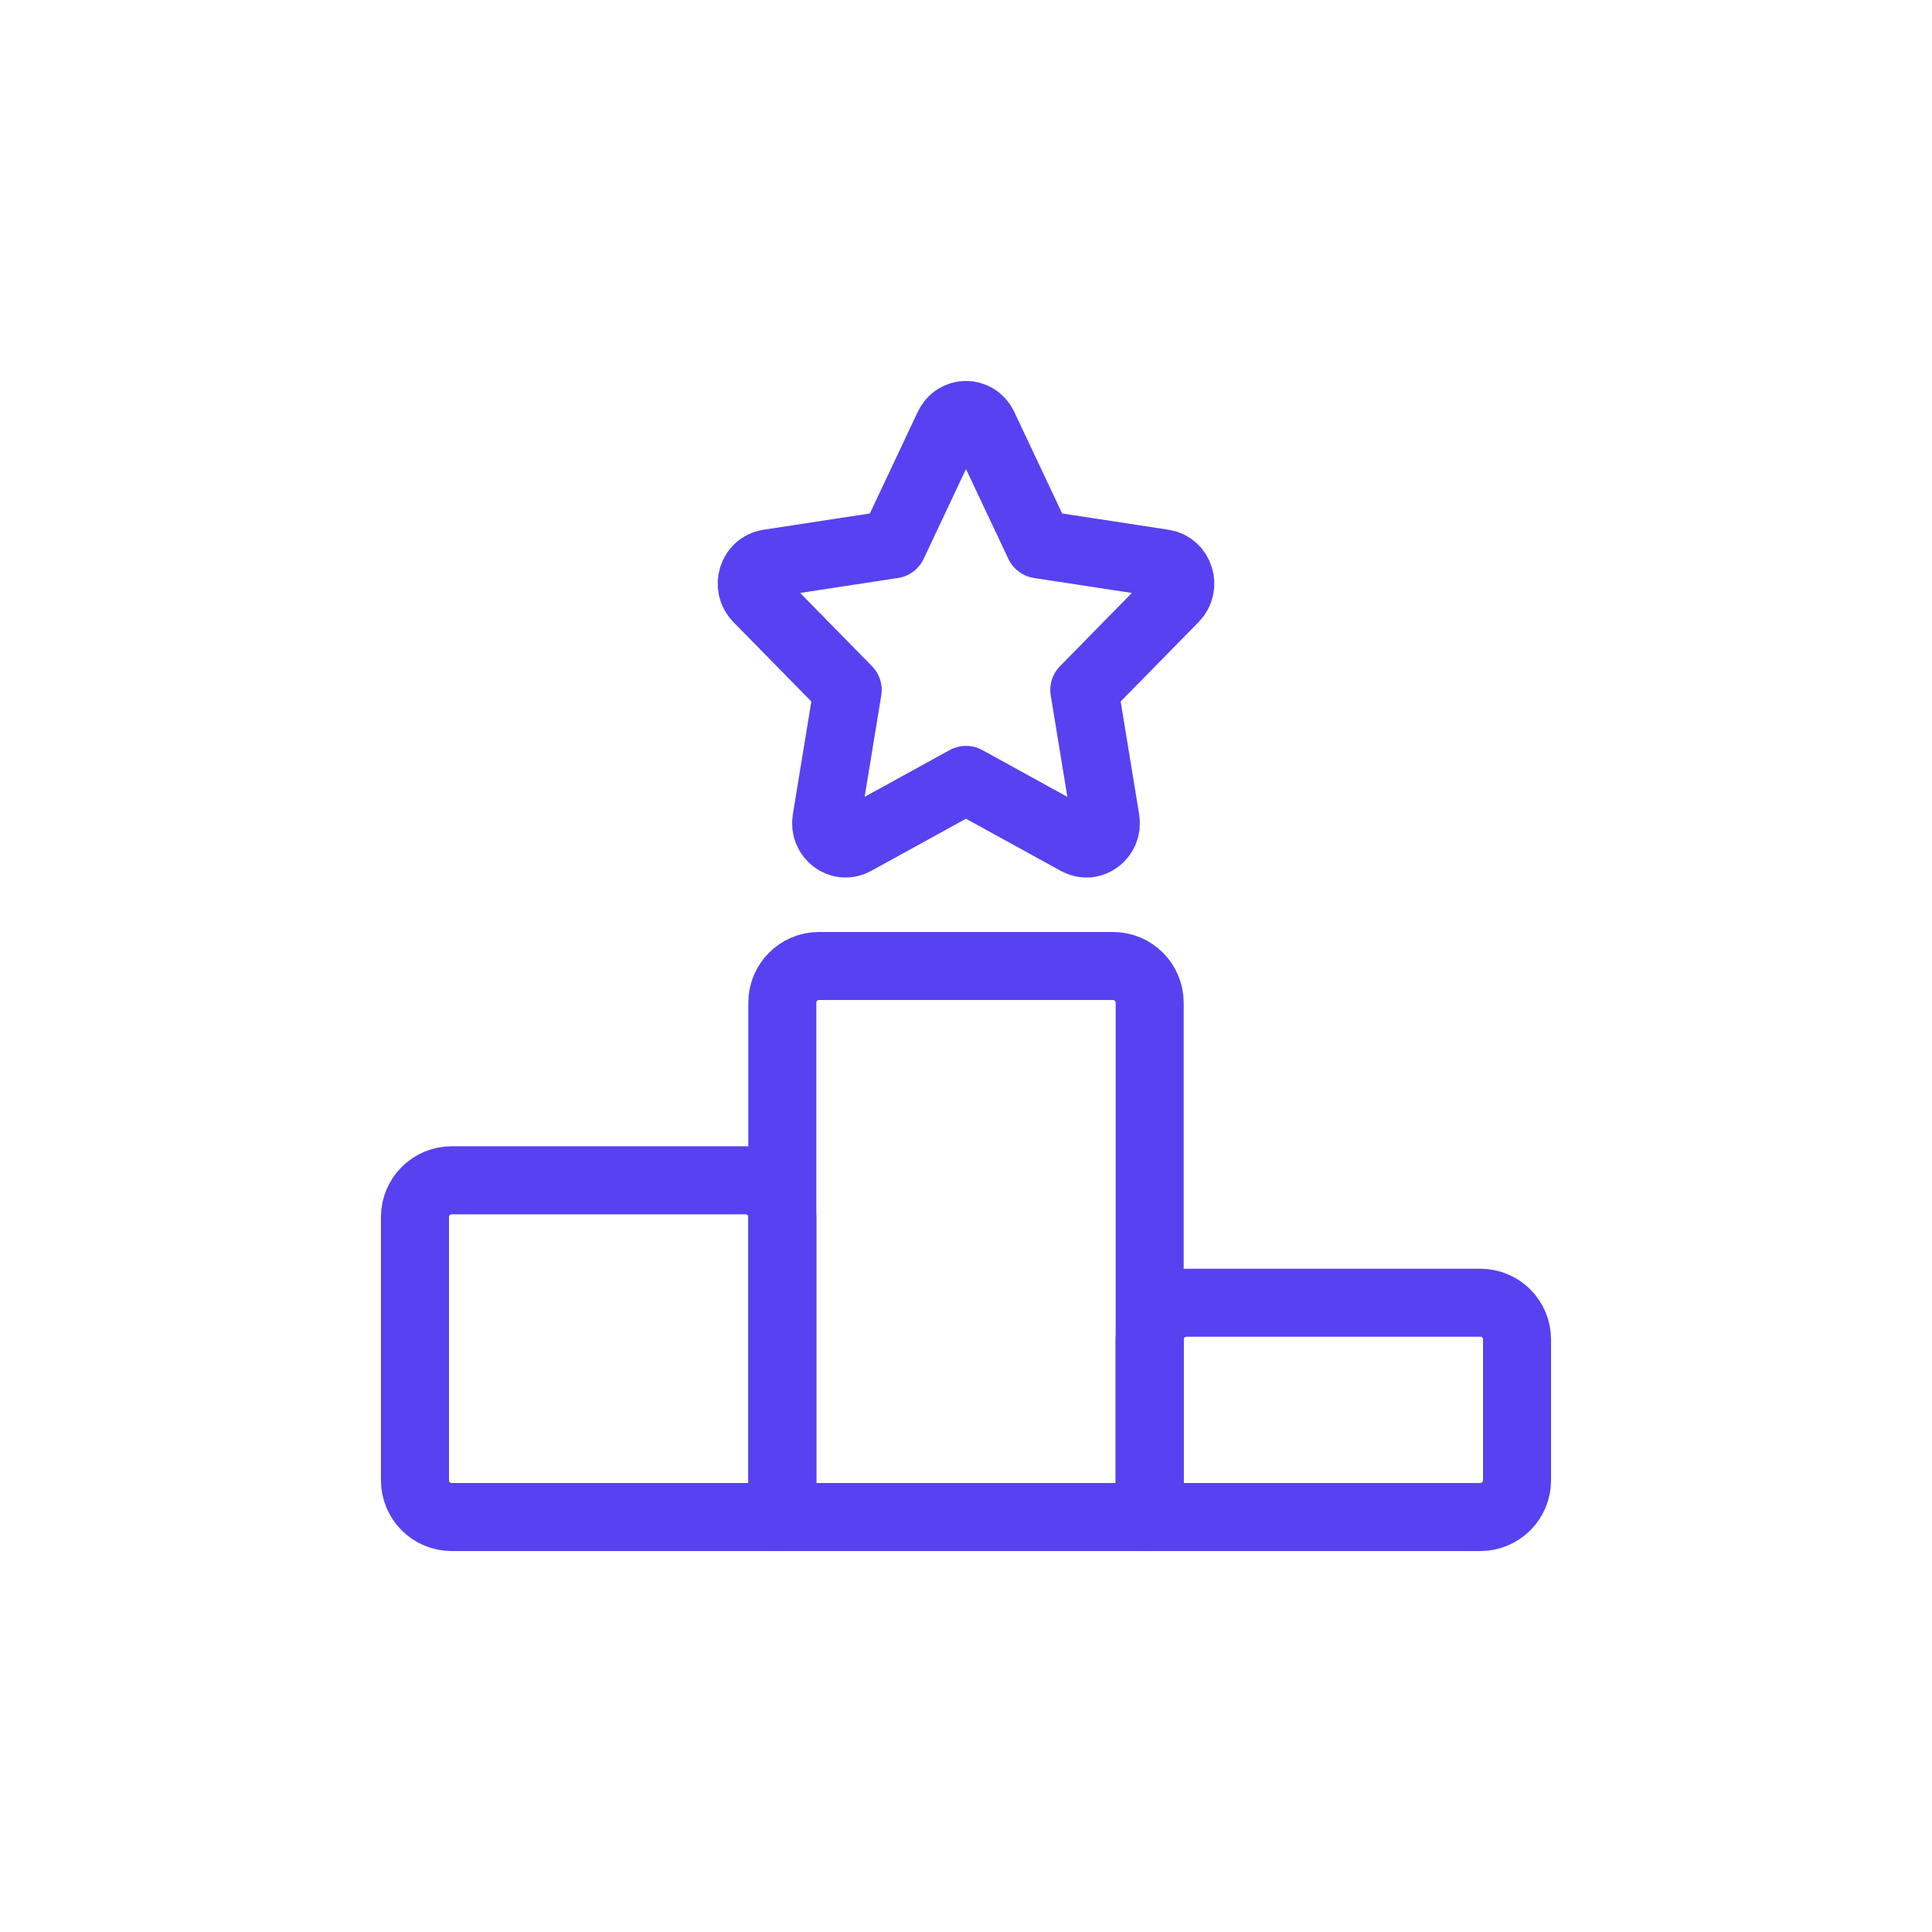 <svg width="71" height="71" viewBox="0 0 71 71" fill="none" xmlns="http://www.w3.org/2000/svg">
<path d="M42.25 55.75H28.75V36.85C28.75 36.104 29.354 35.5 30.1 35.5H40.9C41.646 35.5 42.25 36.104 42.25 36.85V55.75Z" stroke="#5841F0" stroke-width="2.5" stroke-linecap="round" stroke-linejoin="round"/>
<path d="M54.4 55.75H42.25V49.225C42.25 48.479 42.854 47.875 43.6 47.875H54.4C55.146 47.875 55.75 48.479 55.75 49.225V54.4C55.75 55.146 55.146 55.75 54.4 55.75Z" stroke="#5841F0" stroke-width="2.5" stroke-linecap="round" stroke-linejoin="round"/>
<path d="M28.75 55.75V44.725C28.75 43.979 28.146 43.375 27.4 43.375H16.6C15.854 43.375 15.25 43.979 15.25 44.725V54.4C15.25 55.146 15.854 55.75 16.6 55.75H28.75Z" stroke="#5841F0" stroke-width="2.5" stroke-linecap="round" stroke-linejoin="round"/>
<path d="M32.813 20.005L34.858 15.668C35.121 15.111 35.879 15.111 36.142 15.668L38.187 20.005L42.762 20.705C43.349 20.794 43.583 21.549 43.158 21.983L39.848 25.356L40.629 30.122C40.73 30.735 40.116 31.201 39.591 30.912L35.5 28.661L31.409 30.912C30.884 31.201 30.27 30.735 30.371 30.122L31.152 25.356L27.842 21.983C27.417 21.549 27.651 20.794 28.238 20.705L32.813 20.005Z" stroke="#5841F0" stroke-width="2.5" stroke-linecap="round" stroke-linejoin="round"/>
</svg>
